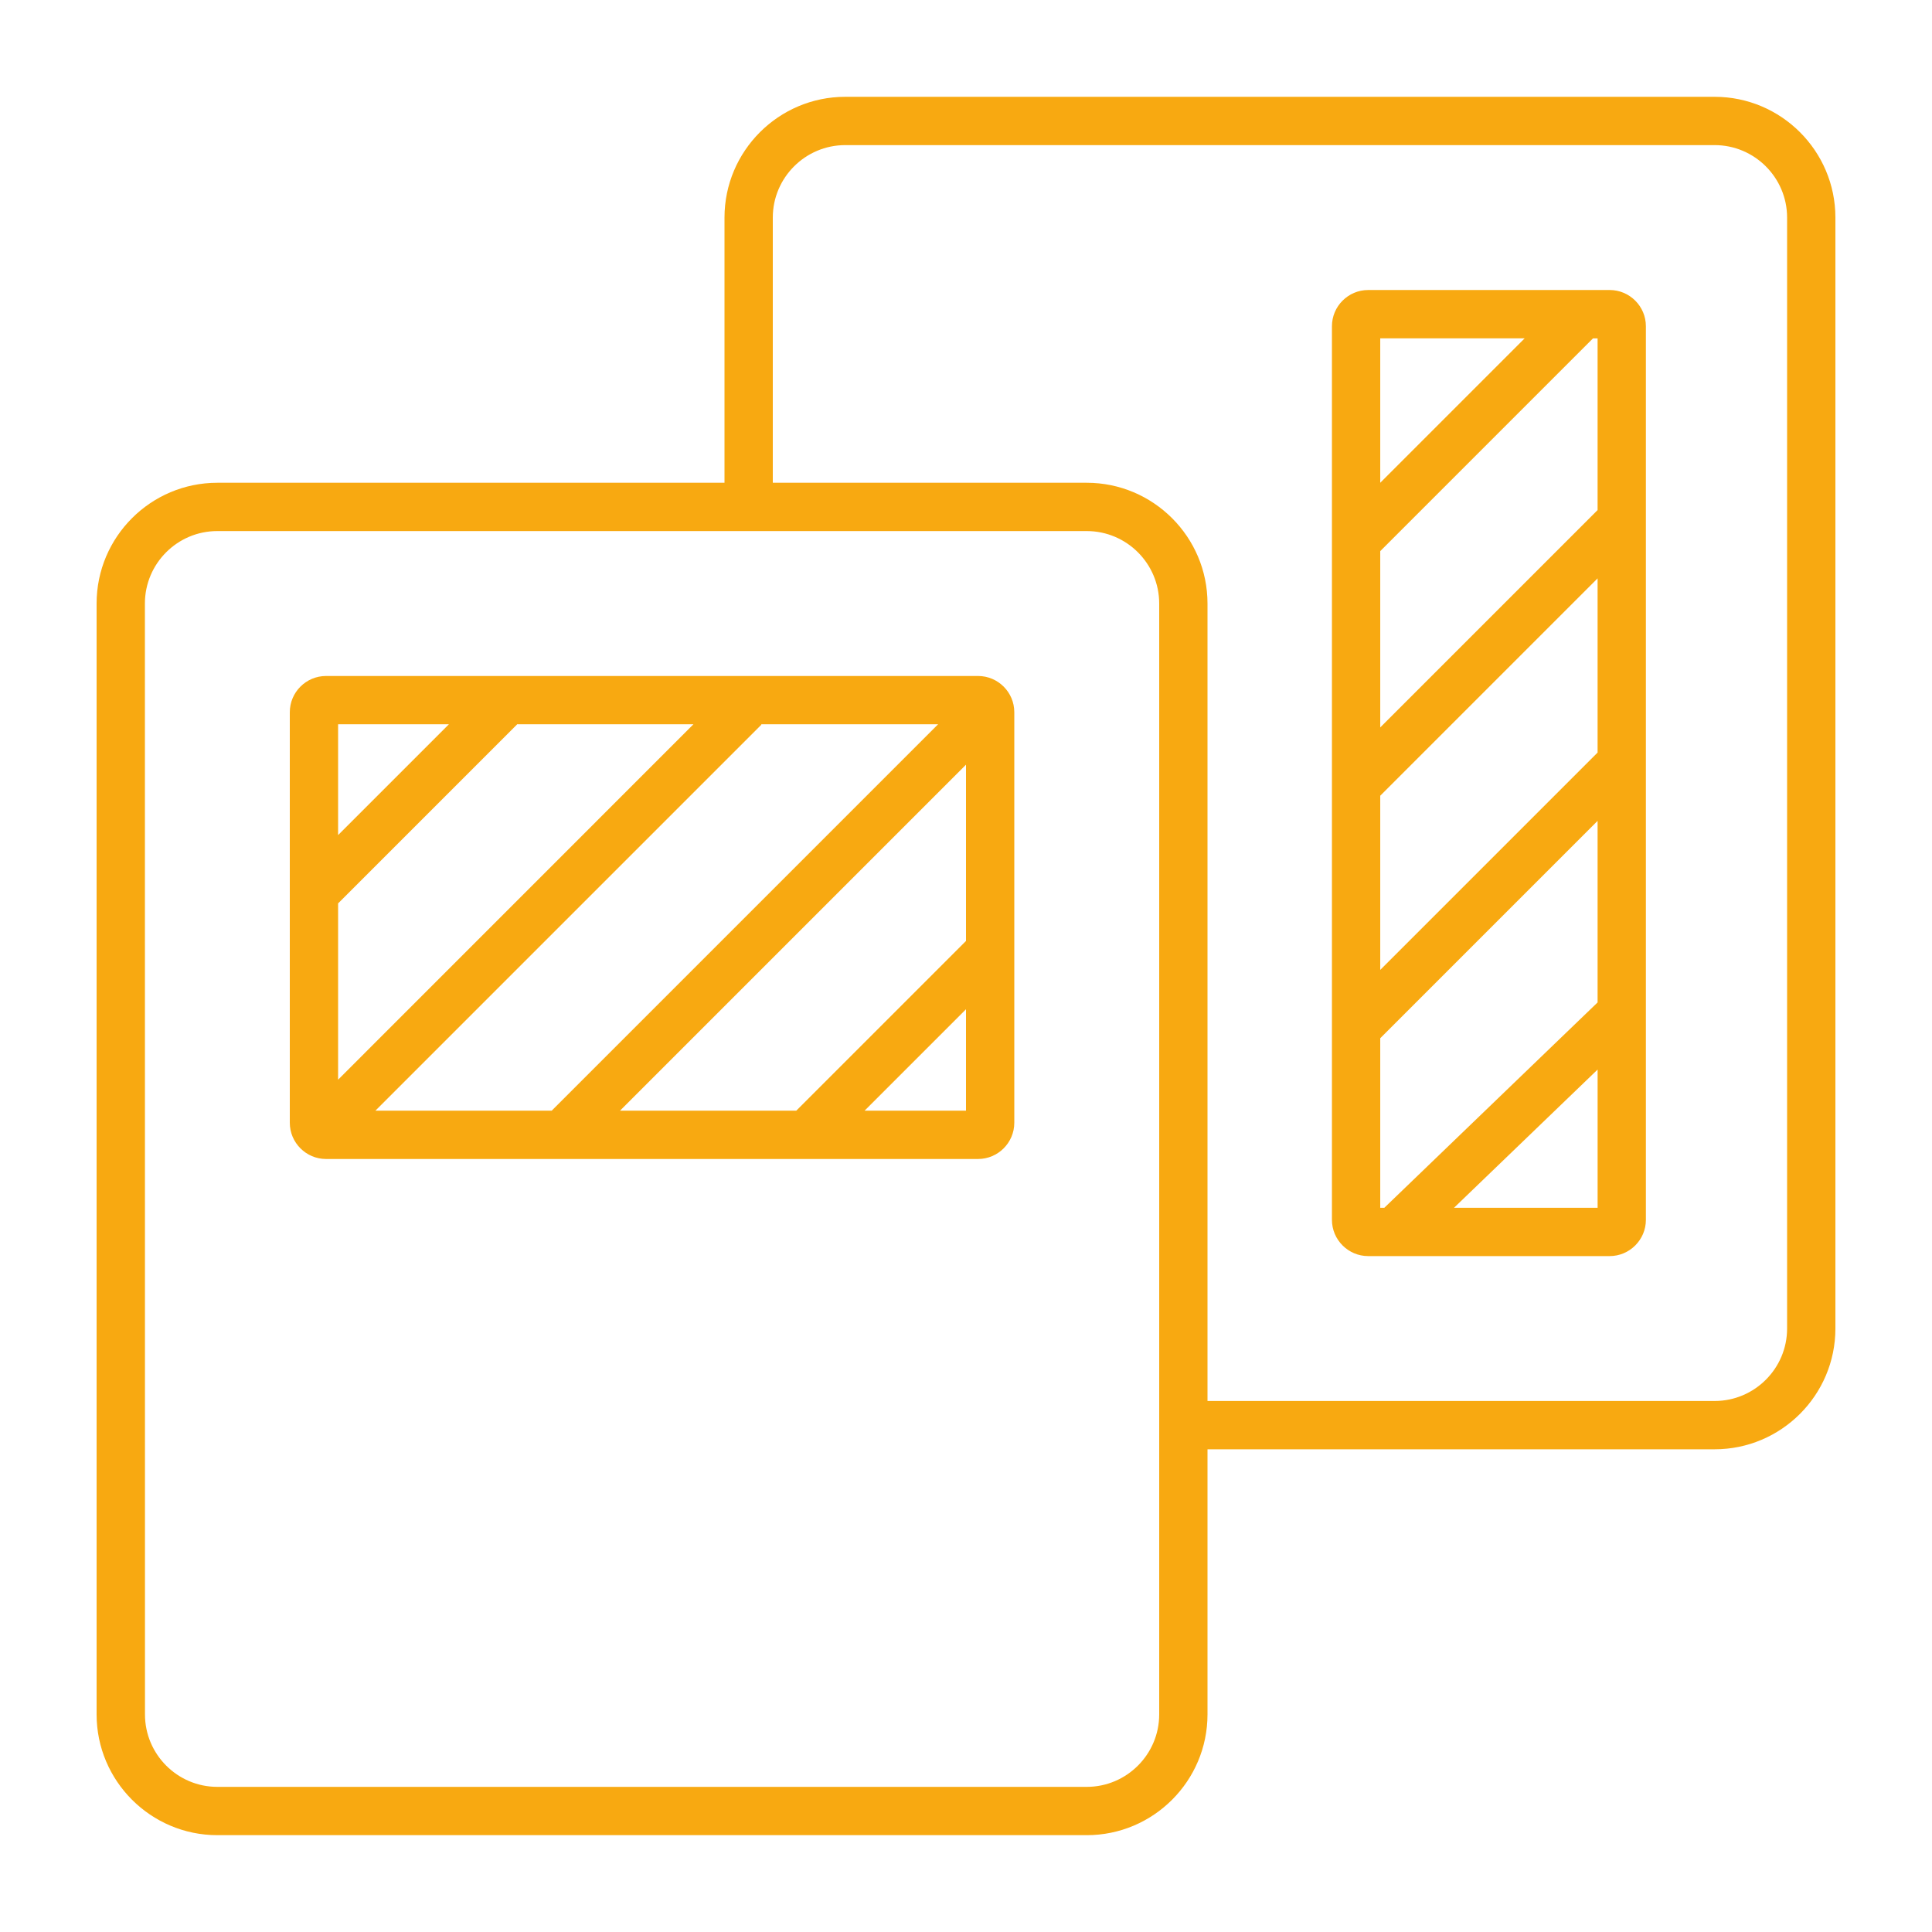 <?xml version="1.0" encoding="UTF-8"?><svg id="Ebene_1" xmlns="http://www.w3.org/2000/svg" viewBox="0 0 100 100"><defs><style>.cls-1{fill:#f8a911;stroke-width:0px;}</style></defs><path class="cls-1" d="M50.625,34.989H16.875c-1.031,0-1.875.84-1.875,1.875v21.25c0,1.031.844,1.875,1.875,1.875h33.75c1.031,0,1.875-.844,1.875-1.875v-21.25c0-1.035-.844-1.875-1.875-1.875ZM50,48.704l-8.785,8.785h-9.125l17.91-17.91 0,9.125ZM39.391,37.489h9.164l-20,20h-9.125l19.98-19.98-.019-.02ZM17.5,55.884v-9.133l.004.004,9.258-9.258-.008-.008h9.137l-18.391,18.395ZM23.234,37.489l-5.734,5.734v-5.734h5.734ZM44.75,57.489l5.25-5.25v5.25h-5.25ZM88.75,5.011h-45c-3.445,0-6.25,2.805-6.25,6.25v13.727H11.25c-3.445,0-6.25,2.801-6.25,6.25v57.5c0,3.445,2.805,6.25,6.25,6.25h45c3.445,0,6.25-2.805,6.25-6.25v-13.723h26.25c3.445,0,6.25-2.805,6.25-6.25V11.261c0-3.445-2.805-6.25-6.25-6.25ZM60,88.738c0,2.066-1.684,3.75-3.75,3.75H11.25c-2.066,0-3.746-1.684-3.746-3.75l-.004-57.5c0-2.066,1.68-3.75,3.746-3.75h45.004c2.066,0,3.75,1.684,3.75,3.75l-0,57.5ZM92.5,68.765c0,2.066-1.684,3.75-3.75,3.75h-26.25V31.238c0-3.445-2.805-6.25-6.25-6.25h-16.25v-13.727c0-2.066,1.684-3.75,3.75-3.75h45c2.066,0,3.75,1.684,3.75,3.75v57.504ZM83.316,15.011h-12.5c-1.031,0-1.875.84-1.875,1.875v46.254c0,1.031.844,1.875,1.875,1.875h12.5c1.031,0,1.875-.844,1.875-1.875V16.886c0-1.035-.844-1.875-1.875-1.875ZM82.691,38.952l-11.25,11.25v-9.016l11.25-11.25v9.016ZM82.691,17.511v8.891l-11.25,11.25v-9.125l11.012-11.012h.238l-0-.004ZM78.918,17.511l-7.477,7.477v-7.477h7.477ZM71.441,53.738l11.25-11.25v9.398l-11.039,10.629h-.211l-0-8.777ZM75.258,62.516l7.434-7.156v7.156h-7.434Z"/></svg>